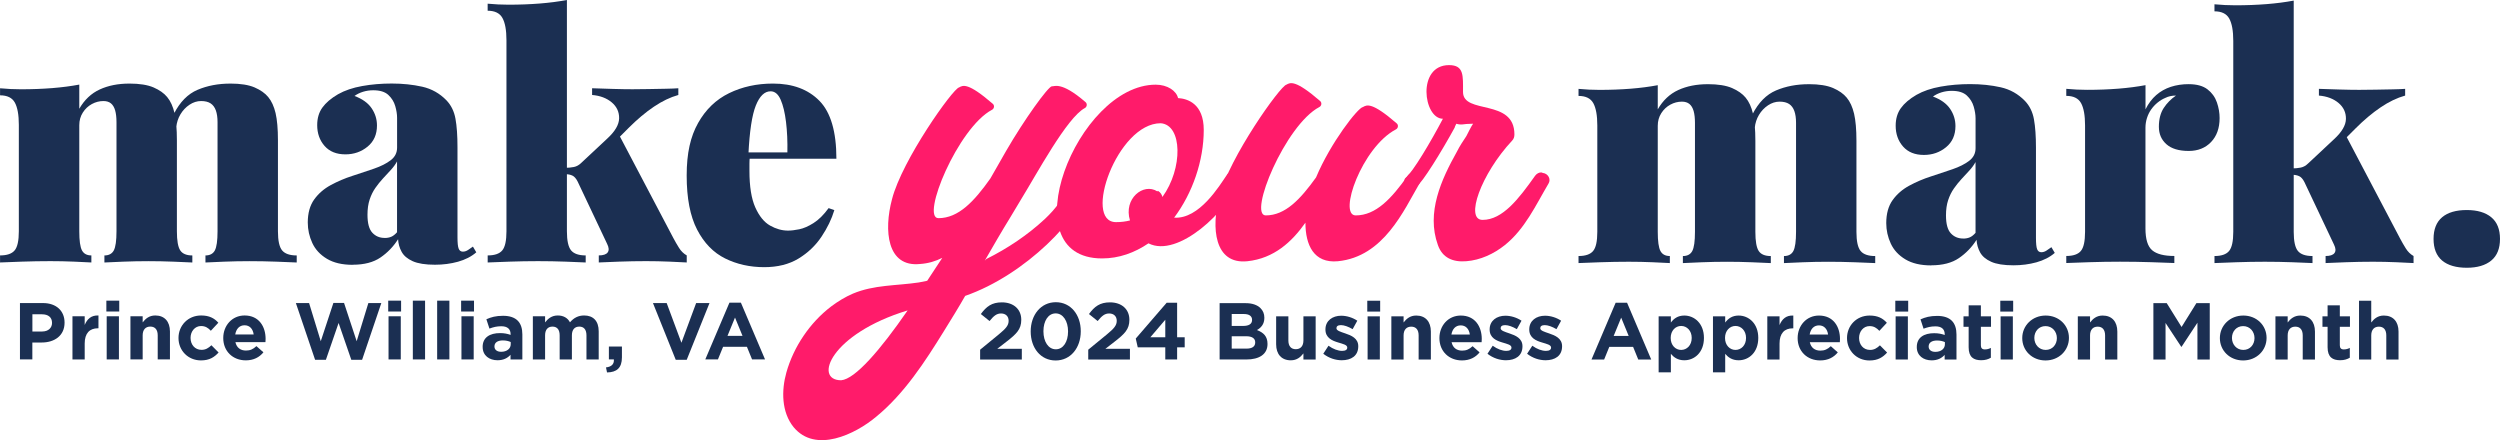 <?xml version="1.0" encoding="UTF-8"?>
<svg id="Layer_2" data-name="Layer 2" xmlns="http://www.w3.org/2000/svg" viewBox="0 0 997.07 175.53">
  <defs>
    <style>
      .cls-1 {
        fill: #ff1b6a;
      }

      .cls-1, .cls-2 {
        stroke-width: 0px;
      }

      .cls-2 {
        fill: #1b2f52;
      }
    </style>
  </defs>
  <g id="Layer_1-2" data-name="Layer 1">
    <g>
      <g>
        <path class="cls-2" d="M390.91,139.46l7.48-6.13c2.79-2.31,3.88-3.53,3.88-5.39s-1.25-2.92-3.02-2.92-2.92.96-4.59,3.02l-3.47-2.79c2.22-3.02,4.37-4.66,8.38-4.66,4.66,0,7.74,2.73,7.74,6.93v.06c0,3.76-1.93,5.62-5.91,8.7l-3.66,2.83h9.79v4.27h-16.63v-3.92Z"/>
        <path class="cls-2" d="M411.07,132.21v-.06c0-6.52,4.04-11.62,10.02-11.62s9.95,5.04,9.95,11.56v.06c0,6.52-4.01,11.62-10.02,11.62s-9.95-5.04-9.95-11.56ZM425.97,132.21v-.06c0-4.08-1.99-7.16-4.94-7.16s-4.88,2.99-4.88,7.1v.06c0,4.11,1.96,7.16,4.94,7.16s4.88-3.02,4.88-7.1Z"/>
        <path class="cls-2" d="M434.03,139.46l7.48-6.13c2.79-2.31,3.88-3.53,3.88-5.39s-1.25-2.92-3.02-2.92-2.92.96-4.59,3.02l-3.47-2.79c2.22-3.02,4.37-4.66,8.38-4.66,4.66,0,7.74,2.73,7.74,6.93v.06c0,3.76-1.93,5.62-5.91,8.7l-3.66,2.83h9.79v4.27h-16.63v-3.92Z"/>
        <path class="cls-2" d="M464.75,138.53h-10.98l-.8-3.5,12.33-14.29h4.17v13.77h3.02v4.01h-3.02v4.85h-4.72v-4.85ZM464.75,134.52v-7l-5.97,7h5.97Z"/>
        <path class="cls-2" d="M486.42,120.91h10.43c2.57,0,4.59.71,5.87,1.99,1.03,1.03,1.54,2.28,1.54,3.82v.06c0,2.54-1.35,3.95-2.95,4.85,2.6,1,4.21,2.5,4.21,5.52v.06c0,4.11-3.34,6.16-8.41,6.16h-10.69v-22.47ZM499.36,127.55c0-1.48-1.16-2.31-3.24-2.31h-4.88v4.75h4.56c2.18,0,3.56-.71,3.56-2.38v-.06ZM496.96,134.1h-5.72v4.94h5.87c2.18,0,3.5-.77,3.5-2.44v-.06c0-1.51-1.12-2.44-3.66-2.44Z"/>
        <path class="cls-2" d="M508.96,137.31v-11.14h4.88v9.6c0,2.31,1.09,3.5,2.95,3.5s3.05-1.19,3.05-3.5v-9.6h4.88v17.21h-4.88v-2.44c-1.12,1.45-2.57,2.76-5.04,2.76-3.69,0-5.84-2.44-5.84-6.39Z"/>
        <path class="cls-2" d="M527.75,141.1l2.09-3.21c1.86,1.35,3.82,2.05,5.43,2.05,1.41,0,2.05-.51,2.05-1.28v-.06c0-1.06-1.67-1.41-3.56-1.99-2.41-.71-5.14-1.83-5.14-5.17v-.06c0-3.5,2.83-5.46,6.29-5.46,2.18,0,4.56.74,6.42,1.99l-1.86,3.37c-1.7-1-3.4-1.61-4.66-1.61s-1.8.51-1.8,1.19v.06c0,.96,1.64,1.41,3.5,2.05,2.41.8,5.2,1.96,5.2,5.1v.06c0,3.82-2.86,5.55-6.58,5.55-2.41,0-5.1-.8-7.38-2.6Z"/>
        <path class="cls-2" d="M545.31,119.94h5.14v4.33h-5.14v-4.33ZM545.44,126.17h4.88v17.21h-4.88v-17.21Z"/>
        <path class="cls-2" d="M554.91,126.17h4.88v2.44c1.12-1.44,2.57-2.76,5.04-2.76,3.69,0,5.84,2.44,5.84,6.39v11.14h-4.88v-9.6c0-2.31-1.09-3.5-2.95-3.5s-3.05,1.19-3.05,3.5v9.6h-4.88v-17.21Z"/>
        <path class="cls-2" d="M574.08,134.87v-.06c0-4.91,3.5-8.96,8.51-8.96,5.75,0,8.38,4.46,8.38,9.34,0,.38-.03.83-.06,1.28h-11.98c.48,2.22,2.02,3.37,4.21,3.37,1.64,0,2.83-.51,4.17-1.77l2.79,2.47c-1.61,1.99-3.92,3.21-7.03,3.21-5.17,0-8.99-3.63-8.99-8.89ZM586.21,133.43c-.29-2.18-1.57-3.66-3.63-3.66s-3.34,1.45-3.72,3.66h7.35Z"/>
        <path class="cls-2" d="M593.24,141.1l2.09-3.21c1.86,1.35,3.82,2.05,5.43,2.05,1.41,0,2.05-.51,2.05-1.28v-.06c0-1.06-1.67-1.41-3.56-1.99-2.41-.71-5.14-1.83-5.14-5.17v-.06c0-3.5,2.83-5.46,6.29-5.46,2.18,0,4.56.74,6.42,1.99l-1.86,3.37c-1.7-1-3.4-1.61-4.66-1.61s-1.8.51-1.8,1.19v.06c0,.96,1.64,1.41,3.5,2.05,2.41.8,5.2,1.96,5.2,5.1v.06c0,3.82-2.86,5.55-6.58,5.55-2.41,0-5.11-.8-7.39-2.6Z"/>
        <path class="cls-2" d="M609.04,141.1l2.09-3.21c1.86,1.35,3.82,2.05,5.43,2.05,1.41,0,2.05-.51,2.05-1.28v-.06c0-1.06-1.67-1.41-3.56-1.99-2.41-.71-5.14-1.83-5.14-5.17v-.06c0-3.5,2.83-5.46,6.29-5.46,2.18,0,4.56.74,6.42,1.99l-1.86,3.37c-1.7-1-3.4-1.61-4.66-1.61s-1.8.51-1.8,1.19v.06c0,.96,1.64,1.41,3.5,2.05,2.41.8,5.2,1.96,5.2,5.1v.06c0,3.82-2.86,5.55-6.58,5.55-2.41,0-5.1-.8-7.38-2.6Z"/>
        <path class="cls-2" d="M644.36,120.74h4.56l9.63,22.64h-5.17l-2.05-5.04h-9.5l-2.05,5.04h-5.04l9.63-22.64ZM649.56,133.97l-2.99-7.29-2.99,7.29h5.97Z"/>
        <path class="cls-2" d="M661.51,126.17h4.88v2.47c1.19-1.61,2.83-2.79,5.36-2.79,4.01,0,7.83,3.15,7.83,8.89v.06c0,5.75-3.76,8.89-7.83,8.89-2.6,0-4.21-1.19-5.36-2.57v7.38h-4.88v-22.35ZM674.7,134.81v-.06c0-2.86-1.93-4.75-4.21-4.75s-4.17,1.89-4.17,4.75v.06c0,2.86,1.89,4.75,4.17,4.75s4.21-1.86,4.21-4.75Z"/>
        <path class="cls-2" d="M683.18,126.17h4.88v2.47c1.19-1.61,2.83-2.79,5.36-2.79,4.01,0,7.83,3.15,7.83,8.89v.06c0,5.75-3.76,8.89-7.83,8.89-2.6,0-4.21-1.19-5.36-2.57v7.38h-4.88v-22.35ZM696.37,134.81v-.06c0-2.86-1.93-4.75-4.21-4.75s-4.17,1.89-4.17,4.75v.06c0,2.86,1.89,4.75,4.17,4.75s4.21-1.86,4.21-4.75Z"/>
        <path class="cls-2" d="M704.85,126.17h4.88v3.47c1-2.38,2.6-3.92,5.49-3.79v5.1h-.26c-3.24,0-5.23,1.96-5.23,6.07v6.36h-4.88v-17.21Z"/>
        <path class="cls-2" d="M716.95,134.87v-.06c0-4.91,3.5-8.96,8.51-8.96,5.75,0,8.38,4.46,8.38,9.34,0,.38-.03.83-.06,1.28h-11.98c.48,2.22,2.02,3.37,4.21,3.37,1.64,0,2.83-.51,4.17-1.77l2.79,2.47c-1.61,1.99-3.92,3.21-7.03,3.21-5.17,0-8.99-3.63-8.99-8.89ZM729.09,133.43c-.29-2.18-1.57-3.66-3.63-3.66s-3.34,1.45-3.72,3.66h7.35Z"/>
        <path class="cls-2" d="M736.64,134.87v-.06c0-4.91,3.76-8.96,9.02-8.96,3.24,0,5.27,1.09,6.87,2.89l-2.99,3.21c-1.09-1.16-2.18-1.89-3.92-1.89-2.44,0-4.17,2.15-4.17,4.69v.06c0,2.63,1.7,4.75,4.37,4.75,1.64,0,2.76-.71,3.95-1.83l2.86,2.89c-1.67,1.83-3.6,3.15-7.03,3.15-5.17,0-8.96-3.98-8.96-8.89Z"/>
        <path class="cls-2" d="M755.9,119.94h5.14v4.33h-5.14v-4.33ZM756.03,126.17h4.88v17.21h-4.88v-17.21Z"/>
        <path class="cls-2" d="M764.47,138.44v-.06c0-3.76,2.86-5.49,6.93-5.49,1.73,0,2.99.29,4.21.71v-.29c0-2.02-1.25-3.15-3.69-3.15-1.86,0-3.18.35-4.75.93l-1.22-3.72c1.89-.83,3.76-1.38,6.68-1.38,2.66,0,4.59.71,5.81,1.93,1.28,1.28,1.86,3.18,1.86,5.49v9.99h-4.72v-1.86c-1.19,1.32-2.83,2.18-5.2,2.18-3.24,0-5.91-1.86-5.91-5.27ZM775.68,137.31v-.87c-.84-.39-1.93-.64-3.11-.64-2.09,0-3.37.84-3.37,2.38v.06c0,1.32,1.09,2.09,2.66,2.09,2.28,0,3.82-1.25,3.82-3.02Z"/>
        <path class="cls-2" d="M785.15,138.5v-8.16h-2.05v-4.17h2.05v-4.4h4.88v4.4h4.04v4.17h-4.04v7.35c0,1.12.48,1.67,1.57,1.67.9,0,1.7-.22,2.41-.61v3.92c-1.03.61-2.22,1-3.85,1-2.99,0-5.01-1.19-5.01-5.17Z"/>
        <path class="cls-2" d="M797.77,119.94h5.14v4.33h-5.14v-4.33ZM797.9,126.17h4.88v17.21h-4.88v-17.21Z"/>
        <path class="cls-2" d="M806.53,134.87v-.06c0-4.94,3.98-8.96,9.34-8.96s9.28,3.95,9.28,8.89v.06c0,4.94-3.98,8.96-9.34,8.96s-9.28-3.95-9.28-8.89ZM820.34,134.87v-.06c0-2.54-1.83-4.75-4.53-4.75s-4.46,2.15-4.46,4.69v.06c0,2.54,1.83,4.75,4.53,4.75s4.46-2.15,4.46-4.69Z"/>
        <path class="cls-2" d="M828.69,126.17h4.88v2.44c1.12-1.44,2.57-2.76,5.04-2.76,3.69,0,5.84,2.44,5.84,6.39v11.14h-4.88v-9.6c0-2.31-1.09-3.5-2.95-3.5s-3.05,1.19-3.05,3.5v9.6h-4.88v-17.21Z"/>
        <path class="cls-2" d="M858.83,120.91h5.33l5.91,9.5,5.91-9.5h5.33v22.47h-4.91v-14.67l-6.33,9.6h-.13l-6.26-9.5v14.58h-4.85v-22.47Z"/>
        <path class="cls-2" d="M885.35,134.87v-.06c0-4.94,3.98-8.96,9.34-8.96s9.28,3.95,9.28,8.89v.06c0,4.94-3.98,8.96-9.34,8.96s-9.28-3.95-9.28-8.89ZM899.16,134.87v-.06c0-2.54-1.83-4.75-4.53-4.75s-4.46,2.15-4.46,4.69v.06c0,2.54,1.83,4.75,4.53,4.75s4.46-2.15,4.46-4.69Z"/>
        <path class="cls-2" d="M907.51,126.17h4.88v2.44c1.12-1.44,2.57-2.76,5.04-2.76,3.69,0,5.84,2.44,5.84,6.39v11.14h-4.88v-9.6c0-2.31-1.09-3.5-2.95-3.5s-3.05,1.19-3.05,3.5v9.6h-4.88v-17.21Z"/>
        <path class="cls-2" d="M928.31,138.5v-8.16h-2.05v-4.17h2.05v-4.4h4.88v4.4h4.04v4.17h-4.04v7.35c0,1.12.48,1.67,1.57,1.67.9,0,1.7-.22,2.41-.61v3.92c-1.03.61-2.22,1-3.85,1-2.99,0-5.01-1.19-5.01-5.17Z"/>
        <path class="cls-2" d="M940.84,119.94h4.88v8.67c1.12-1.44,2.57-2.76,5.04-2.76,3.69,0,5.84,2.44,5.84,6.39v11.14h-4.88v-9.6c0-2.31-1.09-3.5-2.95-3.5s-3.05,1.19-3.05,3.5v9.6h-4.88v-23.44Z"/>
      </g>
      <g>
        <path class="cls-2" d="M7.97,120.87h9.18c5.36,0,8.6,3.18,8.6,7.77v.06c0,5.2-4.05,7.9-9.09,7.9h-3.76v6.74h-4.94v-22.48ZM16.83,132.21c2.47,0,3.92-1.48,3.92-3.4v-.06c0-2.22-1.54-3.4-4.01-3.4h-3.82v6.87h3.92Z"/>
        <path class="cls-2" d="M28.9,126.14h4.88v3.47c.99-2.38,2.6-3.92,5.49-3.79v5.11h-.26c-3.24,0-5.23,1.96-5.23,6.07v6.36h-4.88v-17.21Z"/>
        <path class="cls-2" d="M42.42,119.91h5.14v4.33h-5.14v-4.33ZM42.55,126.14h4.88v17.21h-4.88v-17.21Z"/>
        <path class="cls-2" d="M52.02,126.14h4.88v2.44c1.12-1.44,2.57-2.76,5.04-2.76,3.69,0,5.84,2.44,5.84,6.39v11.14h-4.88v-9.6c0-2.31-1.09-3.5-2.95-3.5s-3.05,1.19-3.05,3.5v9.6h-4.88v-17.21Z"/>
        <path class="cls-2" d="M71.19,134.84v-.06c0-4.91,3.76-8.96,9.02-8.96,3.24,0,5.27,1.09,6.87,2.89l-2.99,3.21c-1.09-1.16-2.18-1.89-3.92-1.89-2.44,0-4.17,2.15-4.17,4.69v.06c0,2.63,1.7,4.75,4.37,4.75,1.64,0,2.76-.71,3.95-1.83l2.86,2.89c-1.67,1.83-3.6,3.15-7.03,3.15-5.17,0-8.96-3.98-8.96-8.89Z"/>
        <path class="cls-2" d="M89.04,134.84v-.06c0-4.91,3.5-8.96,8.51-8.96,5.75,0,8.38,4.46,8.38,9.34,0,.39-.03.83-.06,1.28h-11.98c.48,2.22,2.02,3.37,4.21,3.37,1.64,0,2.83-.51,4.17-1.77l2.79,2.47c-1.61,1.99-3.92,3.21-7.03,3.21-5.17,0-8.99-3.63-8.99-8.89ZM101.17,133.39c-.29-2.18-1.57-3.66-3.63-3.66s-3.34,1.44-3.72,3.66h7.35Z"/>
        <path class="cls-2" d="M117.97,120.87h5.3l4.66,15.22,5.04-15.28h4.24l5.04,15.28,4.66-15.22h5.17l-7.67,22.64h-4.3l-5.07-14.7-5.07,14.7h-4.3l-7.67-22.64Z"/>
        <path class="cls-2" d="M154.83,119.91h5.14v4.33h-5.14v-4.33ZM154.96,126.14h4.88v17.21h-4.88v-17.21Z"/>
        <path class="cls-2" d="M164.65,119.91h4.88v23.44h-4.88v-23.44Z"/>
        <path class="cls-2" d="M174.35,119.91h4.88v23.44h-4.88v-23.44Z"/>
        <path class="cls-2" d="M183.91,119.91h5.14v4.33h-5.14v-4.33ZM184.04,126.14h4.88v17.21h-4.88v-17.21Z"/>
        <path class="cls-2" d="M192.49,138.4v-.06c0-3.76,2.86-5.49,6.94-5.49,1.73,0,2.99.29,4.21.71v-.29c0-2.02-1.25-3.15-3.69-3.15-1.86,0-3.18.35-4.75.93l-1.22-3.72c1.89-.84,3.76-1.38,6.68-1.38,2.67,0,4.59.71,5.81,1.93,1.28,1.28,1.86,3.18,1.86,5.49v9.99h-4.72v-1.86c-1.19,1.32-2.83,2.18-5.2,2.18-3.24,0-5.91-1.86-5.91-5.27ZM203.69,137.28v-.87c-.84-.39-1.93-.64-3.12-.64-2.09,0-3.37.84-3.37,2.38v.06c0,1.32,1.09,2.09,2.67,2.09,2.28,0,3.82-1.25,3.82-3.02Z"/>
        <path class="cls-2" d="M212.52,126.14h4.88v2.44c1.12-1.44,2.6-2.76,5.07-2.76,2.25,0,3.95,1,4.85,2.73,1.51-1.77,3.31-2.73,5.65-2.73,3.63,0,5.81,2.18,5.81,6.33v11.21h-4.88v-9.6c0-2.31-1.03-3.5-2.86-3.5s-2.95,1.19-2.95,3.5v9.6h-4.88v-9.6c0-2.31-1.03-3.5-2.86-3.5s-2.95,1.19-2.95,3.5v9.6h-4.88v-17.21Z"/>
        <path class="cls-2" d="M241.68,146.53c2.22-.23,3.31-1.35,3.15-3.18h-1.99v-5.14h5.2v4.33c0,4.24-2.12,5.94-5.94,6l-.42-2.02Z"/>
        <path class="cls-2" d="M260.43,120.87h5.46l5.88,15.83,5.87-15.83h5.33l-9.09,22.64h-4.37l-9.09-22.64Z"/>
        <path class="cls-2" d="M290.93,120.71h4.56l9.63,22.64h-5.17l-2.06-5.04h-9.5l-2.06,5.04h-5.04l9.63-22.64ZM296.13,133.94l-2.99-7.29-2.99,7.29h5.97Z"/>
      </g>
      <path class="cls-2" d="M51.54,33.33c4.1,0,7.34.52,9.7,1.54,2.36,1.03,4.17,2.3,5.42,3.82,1.34,1.61,2.32,3.75,2.95,6.43.62,2.68.94,6.29.94,10.84v36.28c0,3.75.45,6.29,1.34,7.63.89,1.34,2.5,2.01,4.82,2.01v2.81c-1.7-.09-4.22-.2-7.56-.33-3.35-.13-6.63-.2-9.84-.2-3.48,0-6.87.07-10.17.2-3.3.13-5.8.25-7.5.33v-2.81c1.78,0,3.03-.67,3.75-2.01.71-1.34,1.07-3.88,1.07-7.63v-43.5c0-1.87-.18-3.43-.53-4.69-.36-1.25-.92-2.19-1.67-2.81-.76-.62-1.76-.94-3.01-.94-1.61,0-3.15.4-4.62,1.2-1.47.8-2.68,1.94-3.61,3.41-.94,1.47-1.4,3.15-1.4,5.02v42.3c0,3.75.35,6.29,1.07,7.63.72,1.34,1.96,2.01,3.75,2.01v2.81c-1.52-.09-3.82-.2-6.9-.33-3.08-.13-6.22-.2-9.44-.2-3.75,0-7.54.07-11.38.2-3.84.13-6.74.25-8.7.33v-2.81c2.76,0,4.71-.67,5.82-2.01,1.12-1.34,1.67-3.88,1.67-7.63v-42.43c0-4.02-.54-6.98-1.6-8.9-1.07-1.92-3.03-2.88-5.89-2.88v-2.81c2.86.27,5.62.4,8.3.4,4.46,0,8.63-.16,12.52-.47,3.88-.31,7.47-.78,10.78-1.4v9.64c2.05-3.57,4.77-6.14,8.16-7.7,3.39-1.56,7.32-2.34,11.78-2.34ZM91.83,33.33c4.1,0,7.34.52,9.71,1.54,2.36,1.03,4.17,2.3,5.42,3.82,1.34,1.61,2.32,3.75,2.95,6.43.62,2.68.94,6.29.94,10.84v36.28c0,3.75.56,6.29,1.67,7.63,1.12,1.34,3.06,2.01,5.82,2.01v2.81c-1.79-.09-4.49-.2-8.1-.33-3.61-.13-7.16-.2-10.64-.2s-6.87.07-10.17.2c-3.3.13-5.8.25-7.49.33v-2.81c1.78,0,3.03-.67,3.75-2.01.71-1.34,1.07-3.88,1.07-7.63v-43.5c0-1.87-.22-3.43-.67-4.69-.45-1.25-1.14-2.19-2.08-2.81-.94-.62-2.21-.94-3.81-.94s-3.15.49-4.62,1.47c-1.47.98-2.68,2.26-3.61,3.82-.94,1.56-1.49,3.28-1.67,5.15l-.94-5.35c2.41-4.73,5.55-7.92,9.44-9.57,3.88-1.65,8.23-2.48,13.05-2.48Z"/>
      <path class="cls-2" d="M140.69,105.62c-4.2,0-7.63-.8-10.31-2.41-2.68-1.61-4.62-3.7-5.82-6.29-1.2-2.59-1.81-5.31-1.81-8.17,0-3.75.85-6.8,2.54-9.17,1.69-2.36,3.9-4.28,6.63-5.76s5.6-2.7,8.64-3.68c3.03-.98,5.91-1.94,8.63-2.88,2.72-.94,4.93-2.05,6.63-3.35,1.69-1.29,2.55-2.97,2.55-5.02v-11.91c0-1.43-.25-2.99-.74-4.69-.49-1.69-1.4-3.17-2.74-4.42-1.34-1.25-3.35-1.87-6.02-1.87-1.43,0-2.79.2-4.08.6-1.29.4-2.43.96-3.41,1.67,3.12,1.16,5.4,2.79,6.83,4.89,1.43,2.1,2.14,4.4,2.14,6.89,0,3.57-1.25,6.38-3.75,8.43-2.5,2.05-5.44,3.08-8.84,3.08-3.57,0-6.34-1.12-8.3-3.35-1.96-2.23-2.95-5-2.95-8.3,0-2.77.69-5.11,2.08-7.03,1.38-1.92,3.46-3.68,6.22-5.29,2.68-1.52,5.89-2.61,9.64-3.28,3.75-.67,7.67-1,11.78-1,4.37,0,8.43.43,12.18,1.27,3.75.85,6.96,2.66,9.64,5.42,1.88,1.96,3.08,4.42,3.61,7.36.54,2.95.8,6.74.8,11.38v35.87c0,2.23.15,3.75.47,4.55.31.8.87,1.2,1.67,1.2.72,0,1.41-.22,2.08-.67.67-.44,1.31-.89,1.94-1.34l1.34,2.28c-1.96,1.7-4.4,2.94-7.29,3.75-2.9.8-5.96,1.2-9.17,1.2-3.84,0-6.81-.47-8.9-1.41-2.1-.94-3.57-2.19-4.42-3.75-.85-1.56-1.32-3.23-1.41-5.02-1.87,2.95-4.22,5.38-7.03,7.3-2.81,1.92-6.49,2.88-11.04,2.88ZM153.4,94.91c.98,0,1.85-.15,2.61-.47.76-.31,1.54-.91,2.34-1.81v-28.25c-.63,1.16-1.45,2.3-2.48,3.41-1.03,1.12-2.07,2.25-3.15,3.41-1.07,1.16-2.07,2.41-3.01,3.75-.94,1.34-1.7,2.88-2.28,4.62-.58,1.74-.87,3.77-.87,6.09,0,3.39.65,5.78,1.94,7.16,1.29,1.39,2.92,2.07,4.89,2.07Z"/>
      <path class="cls-2" d="M226.1,0v92.23c0,3.75.56,6.29,1.67,7.63,1.12,1.34,3.06,2.01,5.82,2.01v2.81c-1.78-.09-4.46-.2-8.03-.33-3.57-.13-7.23-.2-10.98-.2s-7.54.07-11.38.2c-3.84.13-6.74.25-8.7.33v-2.81c2.77,0,4.71-.67,5.82-2.01,1.12-1.34,1.67-3.88,1.67-7.63V16.06c0-4.02-.54-6.98-1.61-8.9-1.07-1.92-3.03-2.88-5.89-2.88V1.47c2.86.27,5.62.4,8.3.4,4.46,0,8.63-.16,12.52-.47,3.88-.31,7.47-.78,10.78-1.4ZM270.54,35.2v2.68c-3.21.89-6.47,2.46-9.77,4.69-3.3,2.23-6.65,5.04-10.04,8.43l-4.69,4.69.94-1.74,21.55,40.96c.71,1.34,1.47,2.66,2.28,3.95.8,1.29,1.83,2.3,3.08,3.01v2.81c-1.52-.09-3.82-.2-6.9-.33-3.08-.13-6.18-.2-9.3-.2-3.57,0-7.16.07-10.78.2-3.61.13-6.32.25-8.1.33v-2.81c1.78,0,2.97-.4,3.55-1.2.58-.8.51-1.92-.2-3.35l-11.78-24.9c-.63-1.25-1.34-2.05-2.14-2.41-.8-.36-1.74-.54-2.81-.54v-2.54c1.25,0,2.41-.11,3.48-.33,1.07-.22,2.05-.78,2.95-1.67l10.31-9.64c3.12-2.86,4.71-5.56,4.75-8.1.04-2.54-.94-4.66-2.95-6.36-2.01-1.69-4.62-2.68-7.83-2.95v-2.68c2.59.09,5.38.18,8.37.27,2.99.09,5.55.13,7.7.13,1.87,0,4.01-.02,6.42-.07,2.41-.04,4.71-.09,6.9-.13,2.19-.04,3.86-.11,5.02-.2Z"/>
      <path class="cls-2" d="M308.28,33.33c7.85,0,14.03,2.3,18.54,6.89,4.5,4.6,6.76,12.29,6.76,23.09h-41.9l-.27-2.54h22.62c.09-4.37-.09-8.41-.54-12.11-.45-3.7-1.16-6.67-2.14-8.9-.98-2.23-2.32-3.35-4.02-3.35-2.41,0-4.37,1.9-5.89,5.69-1.52,3.79-2.5,10.29-2.95,19.48l.54,1.07c-.09.89-.13,1.79-.13,2.68v2.81c0,6.25.78,11.11,2.34,14.59,1.56,3.48,3.52,5.89,5.89,7.23,2.36,1.34,4.75,2.01,7.16,2.01,1.25,0,2.74-.18,4.48-.53,1.74-.36,3.63-1.18,5.69-2.48,2.05-1.29,4.06-3.28,6.02-5.96l2.28.8c-1.07,3.57-2.79,7.12-5.15,10.64-2.37,3.53-5.42,6.42-9.17,8.7-3.75,2.27-8.3,3.41-13.65,3.41-5.71,0-10.91-1.16-15.59-3.48-4.69-2.32-8.41-6.16-11.18-11.51-2.77-5.35-4.15-12.54-4.15-21.55s1.52-15.55,4.55-20.95c3.03-5.4,7.16-9.37,12.38-11.91,5.22-2.54,11.04-3.82,17.47-3.82Z"/>
      <g>
        <path class="cls-2" d="M681.08,33.57c4.1,0,7.34.52,9.7,1.54,2.36,1.03,4.17,2.3,5.42,3.82,1.34,1.61,2.32,3.75,2.95,6.43.62,2.68.94,6.29.94,10.84v36.28c0,3.75.45,6.29,1.34,7.63.89,1.34,2.5,2.01,4.82,2.01v2.81c-1.7-.09-4.22-.2-7.56-.33-3.35-.13-6.63-.2-9.84-.2-3.48,0-6.87.07-10.17.2-3.3.13-5.8.25-7.5.33v-2.81c1.78,0,3.03-.67,3.75-2.01.71-1.34,1.07-3.88,1.07-7.63v-43.5c0-1.87-.18-3.43-.53-4.69-.36-1.25-.92-2.19-1.67-2.81-.76-.62-1.76-.94-3.01-.94-1.61,0-3.15.4-4.62,1.2-1.47.8-2.68,1.94-3.61,3.41-.94,1.47-1.4,3.15-1.4,5.02v42.3c0,3.75.35,6.29,1.07,7.63.72,1.34,1.96,2.01,3.75,2.01v2.81c-1.52-.09-3.82-.2-6.9-.33-3.08-.13-6.22-.2-9.44-.2-3.75,0-7.54.07-11.38.2-3.84.13-6.74.25-8.7.33v-2.81c2.76,0,4.71-.67,5.82-2.01,1.12-1.34,1.67-3.88,1.67-7.63v-42.43c0-4.02-.54-6.98-1.6-8.9-1.07-1.92-3.03-2.88-5.89-2.88v-2.81c2.86.27,5.62.4,8.3.4,4.46,0,8.63-.16,12.52-.47,3.88-.31,7.47-.78,10.78-1.4v9.64c2.05-3.57,4.77-6.14,8.16-7.7,3.39-1.56,7.32-2.34,11.78-2.34ZM721.38,33.57c4.1,0,7.34.52,9.71,1.54,2.36,1.03,4.17,2.3,5.42,3.82,1.34,1.61,2.32,3.75,2.95,6.43.62,2.68.94,6.29.94,10.84v36.28c0,3.75.56,6.29,1.67,7.63,1.12,1.34,3.06,2.01,5.82,2.01v2.81c-1.79-.09-4.49-.2-8.1-.33-3.61-.13-7.16-.2-10.64-.2s-6.87.07-10.17.2c-3.3.13-5.8.25-7.49.33v-2.81c1.78,0,3.03-.67,3.75-2.01.71-1.34,1.07-3.88,1.07-7.63v-43.5c0-1.87-.22-3.43-.67-4.69-.45-1.25-1.14-2.19-2.08-2.81-.94-.62-2.21-.94-3.81-.94s-3.15.49-4.62,1.47c-1.47.98-2.68,2.26-3.61,3.82-.94,1.56-1.49,3.28-1.67,5.15l-.94-5.35c2.41-4.73,5.55-7.92,9.44-9.57,3.88-1.65,8.23-2.48,13.05-2.48Z"/>
        <path class="cls-2" d="M770.23,105.85c-4.2,0-7.63-.8-10.31-2.41-2.68-1.61-4.62-3.7-5.82-6.29-1.2-2.59-1.81-5.31-1.81-8.17,0-3.75.85-6.8,2.54-9.17,1.69-2.36,3.9-4.28,6.63-5.76s5.6-2.7,8.64-3.68c3.03-.98,5.91-1.94,8.63-2.88s4.93-2.05,6.63-3.35c1.69-1.29,2.55-2.97,2.55-5.02v-11.91c0-1.43-.25-2.99-.74-4.69-.49-1.69-1.4-3.17-2.74-4.42-1.34-1.25-3.35-1.87-6.02-1.87-1.43,0-2.79.2-4.08.6-1.29.4-2.43.96-3.41,1.67,3.12,1.16,5.4,2.79,6.83,4.89,1.43,2.1,2.14,4.4,2.14,6.89,0,3.57-1.25,6.38-3.75,8.43-2.5,2.05-5.44,3.08-8.84,3.08-3.57,0-6.34-1.12-8.3-3.35-1.96-2.23-2.95-5-2.95-8.3,0-2.77.69-5.11,2.08-7.03,1.38-1.92,3.46-3.68,6.22-5.29,2.68-1.52,5.89-2.61,9.64-3.28,3.75-.67,7.67-1,11.78-1,4.37,0,8.43.43,12.18,1.27,3.75.85,6.96,2.66,9.64,5.42,1.88,1.96,3.08,4.42,3.61,7.36.54,2.95.8,6.74.8,11.38v35.87c0,2.23.15,3.75.47,4.55.31.8.87,1.2,1.67,1.2.72,0,1.41-.22,2.08-.67.67-.44,1.31-.89,1.94-1.34l1.34,2.28c-1.96,1.7-4.4,2.94-7.29,3.75-2.9.8-5.96,1.2-9.17,1.2-3.84,0-6.81-.47-8.9-1.41-2.1-.94-3.57-2.19-4.42-3.75-.85-1.56-1.32-3.23-1.41-5.02-1.87,2.95-4.22,5.38-7.03,7.3-2.81,1.92-6.49,2.88-11.04,2.88ZM782.95,95.15c.98,0,1.85-.15,2.61-.47.76-.31,1.54-.91,2.34-1.81v-28.25c-.63,1.16-1.45,2.3-2.48,3.41-1.03,1.12-2.07,2.25-3.15,3.41-1.07,1.16-2.07,2.41-3.01,3.75-.94,1.34-1.7,2.88-2.28,4.62-.58,1.74-.87,3.77-.87,6.09,0,3.39.65,5.78,1.94,7.16,1.29,1.39,2.92,2.07,4.89,2.07Z"/>
        <path class="cls-2" d="M872.92,33.57c3.21,0,5.71.69,7.5,2.07,1.78,1.39,3.03,3.12,3.75,5.22.72,2.1,1.07,4.17,1.07,6.22,0,4.02-1.14,7.21-3.41,9.57-2.27,2.37-5.24,3.55-8.9,3.55-3.93,0-6.89-.89-8.9-2.68-2.01-1.78-3.01-4.1-3.01-6.96,0-3.03.65-5.53,1.94-7.5,1.29-1.96,2.92-3.61,4.89-4.95-1.61,0-3.03.31-4.28.94-1.07.45-2.1,1.07-3.08,1.87-.98.8-1.83,1.72-2.55,2.74-.72,1.03-1.27,2.16-1.67,3.41-.4,1.25-.6,2.54-.6,3.88v40.16c0,4.28.89,7.18,2.68,8.7,1.78,1.52,4.73,2.28,8.84,2.28v2.81c-2.05-.09-5.11-.2-9.17-.33-4.06-.13-8.23-.2-12.51-.2-4.02,0-8.08.07-12.18.2-4.11.13-7.18.25-9.24.33v-2.81c2.76,0,4.71-.67,5.82-2.01,1.12-1.34,1.67-3.88,1.67-7.63v-42.43c0-4.02-.54-6.98-1.6-8.9-1.07-1.92-3.03-2.88-5.89-2.88v-2.81c2.86.27,5.62.4,8.3.4,4.46,0,8.63-.16,12.52-.47,3.88-.31,7.47-.78,10.78-1.4v9.64c1.16-2.32,2.59-4.22,4.28-5.69,1.69-1.47,3.63-2.56,5.82-3.28,2.19-.71,4.57-1.07,7.16-1.07Z"/>
        <path class="cls-2" d="M914.8.24v92.23c0,3.75.56,6.29,1.67,7.63,1.12,1.34,3.06,2.01,5.82,2.01v2.81c-1.78-.09-4.46-.2-8.03-.33-3.57-.13-7.23-.2-10.98-.2s-7.54.07-11.38.2c-3.84.13-6.74.25-8.7.33v-2.81c2.77,0,4.71-.67,5.82-2.01,1.12-1.34,1.67-3.88,1.67-7.63V16.3c0-4.02-.54-6.98-1.61-8.9-1.07-1.92-3.03-2.88-5.89-2.88V1.71c2.86.27,5.62.4,8.3.4,4.46,0,8.63-.16,12.52-.47,3.88-.31,7.47-.78,10.78-1.4ZM959.24,35.44v2.68c-3.21.89-6.47,2.46-9.77,4.69-3.3,2.23-6.65,5.04-10.04,8.43l-4.69,4.69.94-1.74,21.55,40.96c.71,1.34,1.47,2.66,2.28,3.95.8,1.29,1.83,2.3,3.08,3.01v2.81c-1.52-.09-3.82-.2-6.9-.33-3.08-.13-6.18-.2-9.3-.2-3.57,0-7.16.07-10.78.2-3.61.13-6.32.25-8.1.33v-2.81c1.78,0,2.97-.4,3.55-1.2.58-.8.51-1.92-.2-3.35l-11.78-24.9c-.63-1.25-1.34-2.05-2.14-2.41-.8-.36-1.74-.54-2.81-.54v-2.54c1.25,0,2.41-.11,3.48-.33,1.07-.22,2.05-.78,2.95-1.67l10.31-9.64c3.12-2.86,4.71-5.56,4.75-8.1.04-2.54-.94-4.66-2.95-6.36-2.01-1.69-4.62-2.68-7.83-2.95v-2.68c2.59.09,5.38.18,8.37.27,2.99.09,5.55.13,7.7.13,1.87,0,4.01-.02,6.42-.07,2.41-.04,4.71-.09,6.9-.13,2.19-.04,3.86-.11,5.02-.2Z"/>
        <path class="cls-2" d="M983.82,83.77c4.19,0,7.45.96,9.77,2.88,2.32,1.92,3.48,4.8,3.48,8.63s-1.16,6.72-3.48,8.63c-2.32,1.92-5.58,2.88-9.77,2.88s-7.56-.96-9.84-2.88c-2.28-1.92-3.41-4.8-3.41-8.63s1.14-6.71,3.41-8.63c2.28-1.92,5.55-2.88,9.84-2.88Z"/>
      </g>
      <g>
        <path class="cls-1" d="M431.07,68.98c2.23,0,3.34,3.12,2.9,5.13-2.9,12.48-24.74,35.43-49.03,43.9-2.67,4.68-5.57,9.36-8.47,14.04-7.58,12.26-15.82,24.96-26.96,34.1-8.47,7.13-24.29,14.71-32.98,4.23-4.9-6.02-4.9-14.71-2.9-21.84,2.9-10.25,9.36-19.83,17.83-26.3,2.67-2,5.57-3.79,8.69-5.13,8.47-3.57,17.38-3.12,26.3-4.46l3.34-.67,6.02-9.14c-2.67,1.34-5.57,2.23-8.91,2.45-13.15,1.34-14.48-13.37-11.14-25.85,4.01-15.6,24.29-44.12,26.74-44.57,1.56-.89,3.57-2.01,13.37,6.46.89.67.67,2-.22,2.45-13.59,7.13-28.52,43.23-21.39,43.23,8.02,0,14.26-6.69,20.72-15.82l3.57-6.24,2.67-4.68c7.35-12.7,16.71-25.63,18.27-25.85.89.22,3.57-2.23,13.37,6.24.89.67.67,2.01-.22,2.45-7.13,3.79-19.17,26.3-25.63,36.77l-4.01,6.69c-3.57,5.79-6.91,11.59-10.25,17.38l.67-.67c8.47-4.23,16.49-9.58,23.4-16.04,4.23-4.01,7.8-8.47,10.03-15.38.45-1.56,1.78-2.67,3.34-2.67l.89-.22ZM361.99,123.8c-30.75,9.36-37.66,27.86-26.52,27.86,5.57-.45,15.6-12.03,26.52-27.86Z"/>
        <path class="cls-1" d="M491.91,68.75c1.56.22,2.67,1.78,2.23,3.34-4.23,11.81-24.29,30.98-36.1,24.96-5.57,3.79-11.81,6.02-18.5,6.02-37.22,0-10.03-69.3,21.39-69.3,4.68,0,8.24,2.45,8.91,5.35,3.79.22,10.25,2.23,10.25,12.7,0,12.26-4.46,25.18-11.81,34.99,10.03.67,18.05-12.7,20.95-16.94.45-.89,1.34-1.34,2.23-1.11h.45ZM461.82,76.11c1.11.67,1.56,1.56,1.78,2.45,8.24-11.36,8.02-28.75-.67-29.41-17.38,0-31.2,39.44-17.83,39.44,2.01,0,3.79-.22,5.57-.67-2.67-8.69,5.35-15.15,10.92-11.59l.22-.22Z"/>
        <path class="cls-1" d="M566.11,73.21c-6.24,10.7-14.26,29.19-32.54,30.98-9.58.89-12.93-6.46-12.93-15.38-5.35,7.58-12.48,14.26-23.18,15.38-13.15,1.34-14.48-13.37-11.14-25.85,4.01-15.6,24.29-44.12,26.74-44.57,1.56-.89,3.57-2.01,13.37,6.46.89.67.67,2-.22,2.45-13.59,7.13-28.52,43.23-21.39,43.23,7.8,0,13.82-6.46,20.06-15.15,5.79-13.82,16.71-27.86,18.72-28.08,1.56-.89,3.57-2.01,13.37,6.46.89.67.67,2-.22,2.45-13.59,7.13-23.18,34.32-16.05,34.32,8.02,0,14.26-6.69,20.72-15.82,2.01-2.9,6.46,0,4.68,3.12Z"/>
        <path class="cls-1" d="M615.36,68.98c2.01.22,3.34,2.45,2.23,4.23-5.13,8.69-9.36,18.05-17.38,24.51-4.46,3.57-9.81,6.02-15.38,6.46-5.35.45-9.58-1.34-11.36-6.46-4.68-12.93,1.34-26.07,7.58-37.22,1.11-2.23,2.45-4.23,3.79-6.24.22-.45,2.23-4.46,2.67-4.9h-.45c-3.79,0-3.79.67-6.24,0-.45.89-.67,1.34-.67,1.56-5.13,9.36-12.93,22.06-15.15,23.4-3.12,2.01-6.02-1.78-4.46-3.34,2.9-2.23,10.25-14.71,14.93-23.62-7.8,0-10.47-21.39,2.45-21.39,6.02,0,5.57,4.23,5.57,10.7,0,9.14,20.5,2.45,20.5,16.94,0,.89-.22,1.78-.89,2.45-12.48,13.37-18.94,31.64-11.81,31.64,8.02,0,14.48-8.47,20.95-17.6.67-.89,1.56-1.34,2.45-1.34l.67.22Z"/>
      </g>
    </g>
  </g>
</svg>